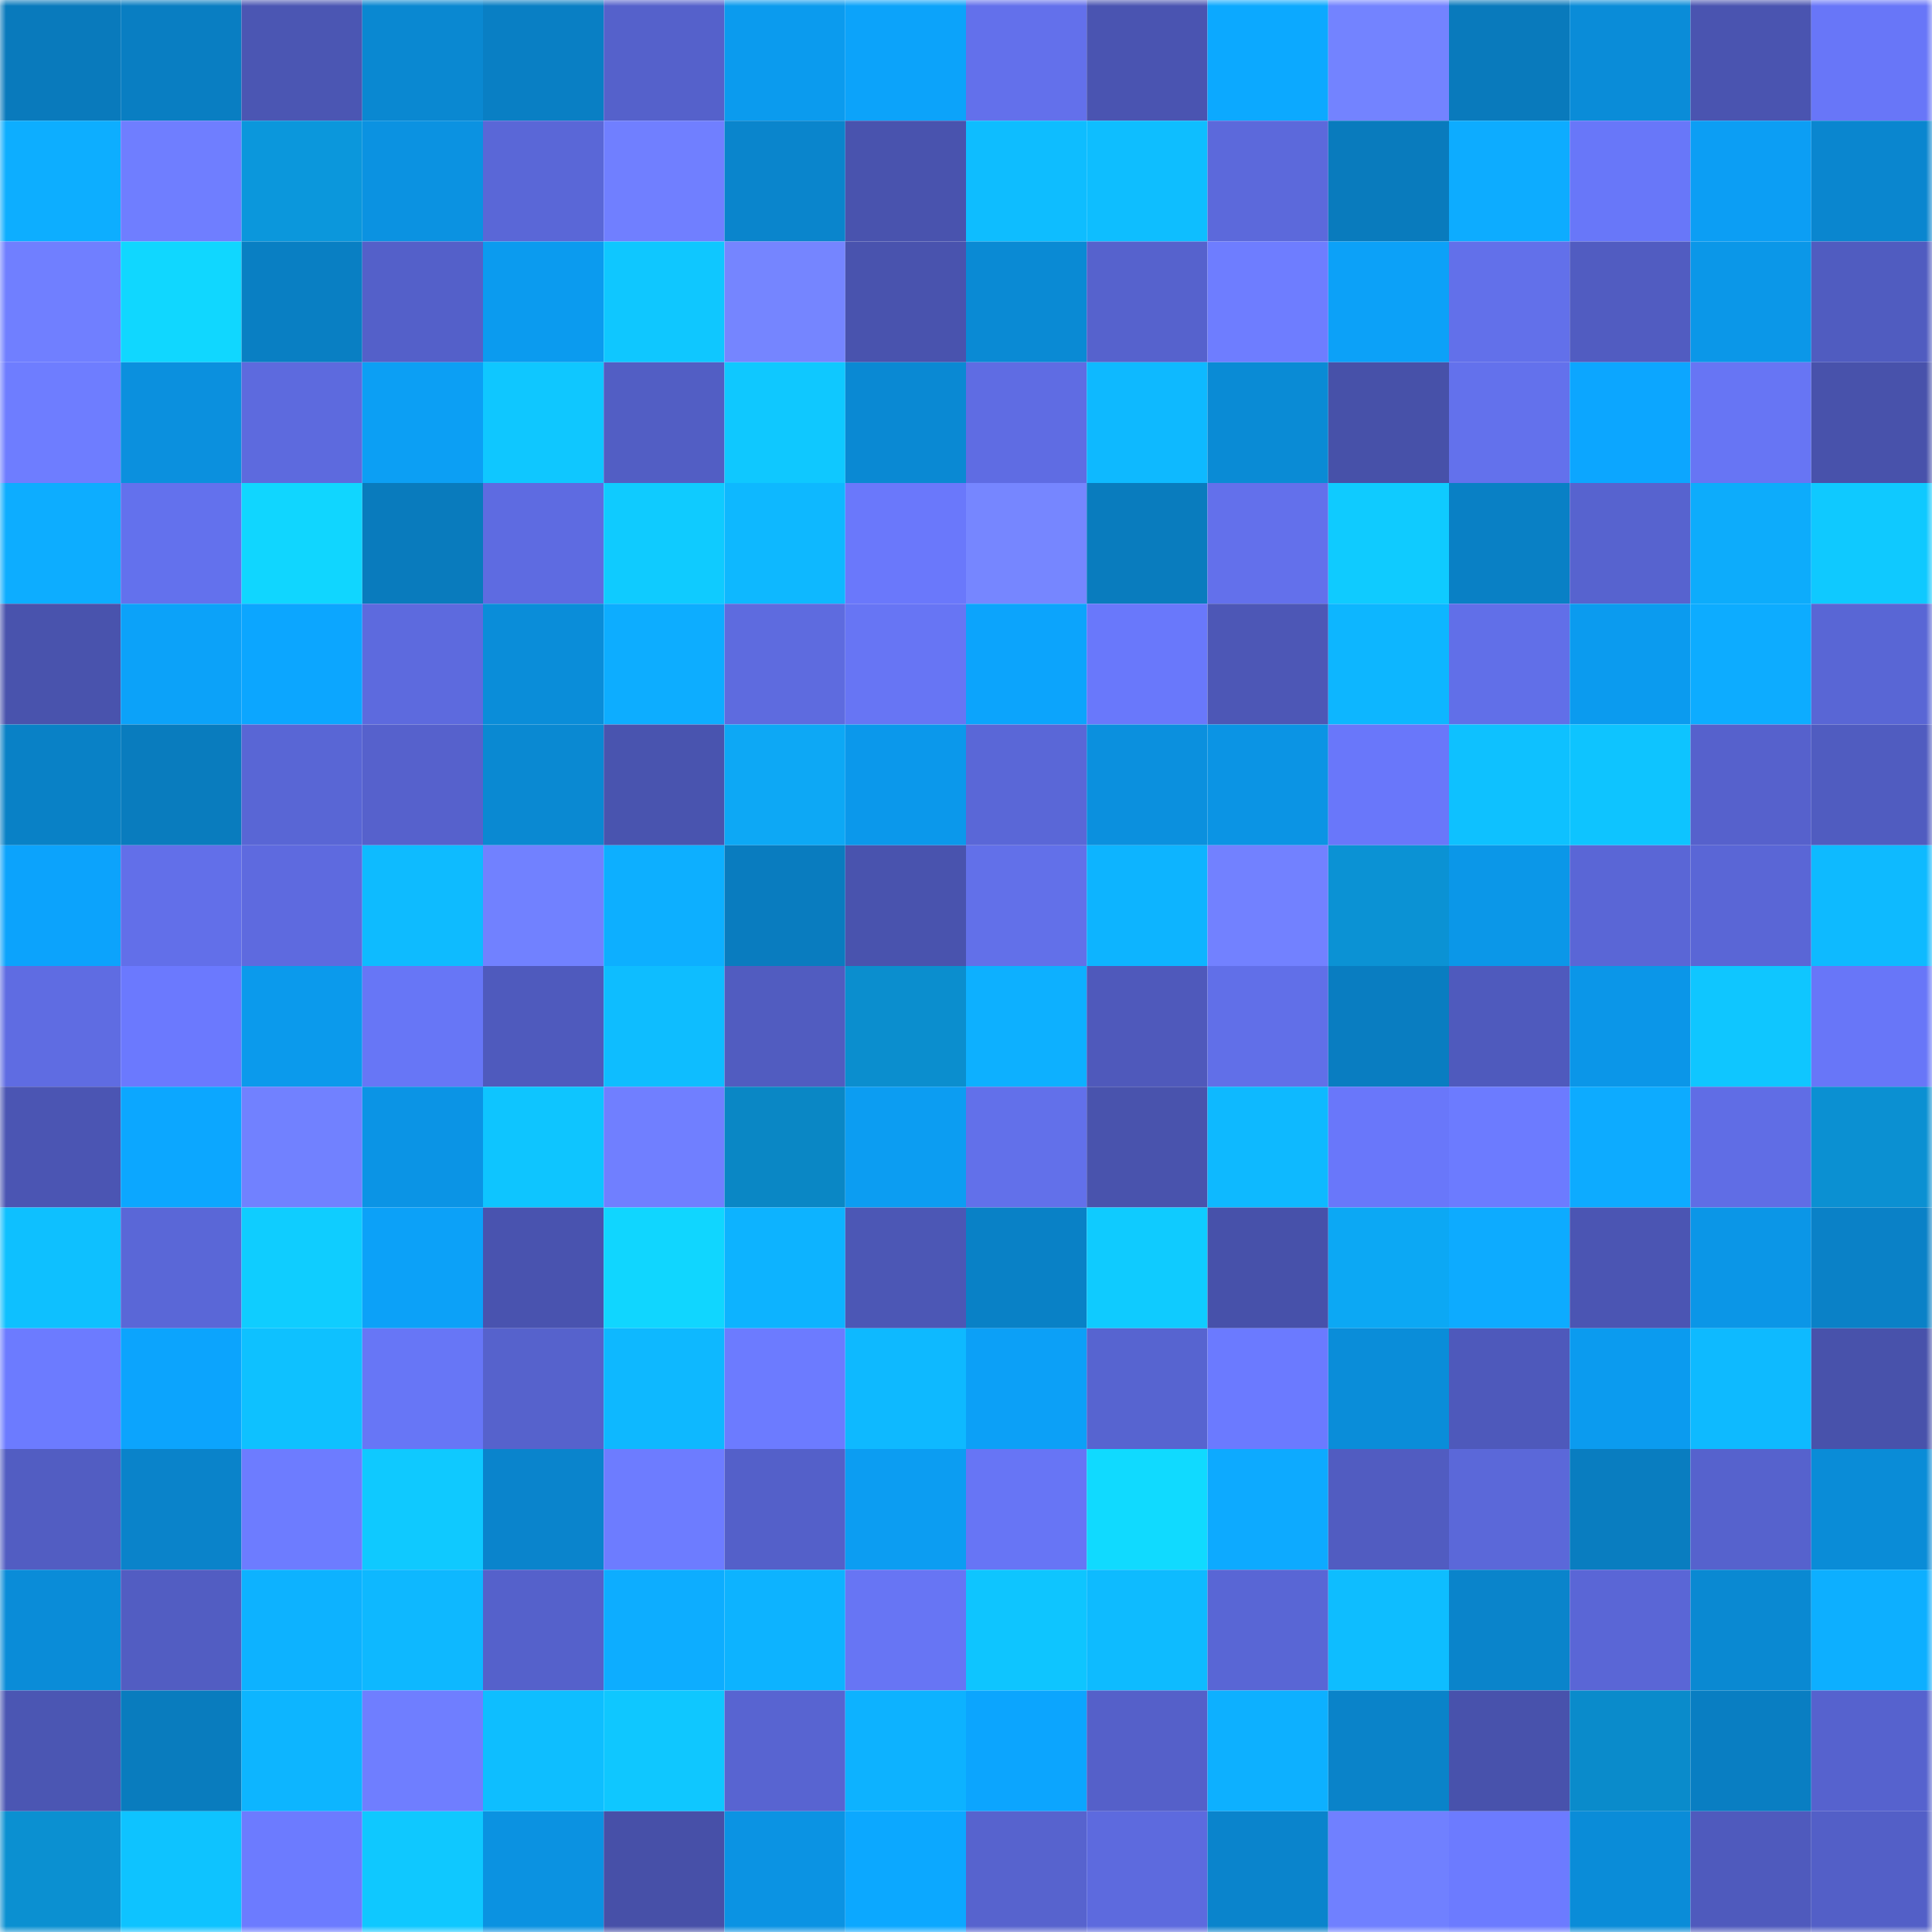 <svg viewBox="0 0 160 160" fill="none" role="img" xmlns="http://www.w3.org/2000/svg" width="240" height="240" name="ens%2Csasal.eth"><mask id="433633031" mask-type="alpha" maskUnits="userSpaceOnUse" x="0" y="0" width="160" height="160"><rect width="160" height="160" fill="#FFFFFF"></rect></mask><g mask="url(#433633031)"><rect x="0" y="0" width="10" height="10" fill="#097abc"></rect><rect x="10" y="0" width="10" height="10" fill="#097ec2"></rect><rect x="20" y="0" width="10" height="10" fill="#4b56b3"></rect><rect x="30" y="0" width="10" height="10" fill="#0a88d1"></rect><rect x="40" y="0" width="10" height="10" fill="#097fc4"></rect><rect x="50" y="0" width="10" height="10" fill="#5561cb"></rect><rect x="60" y="0" width="10" height="10" fill="#0b9bee"></rect><rect x="70" y="0" width="10" height="10" fill="#0ca3fa"></rect><rect x="80" y="0" width="10" height="10" fill="#6370eb"></rect><rect x="90" y="0" width="10" height="10" fill="#4a54b1"></rect><rect x="100" y="0" width="10" height="10" fill="#0ca9ff"></rect><rect x="110" y="0" width="10" height="10" fill="#7383ff"></rect><rect x="120" y="0" width="10" height="10" fill="#097abc"></rect><rect x="130" y="0" width="10" height="10" fill="#0a8cd8"></rect><rect x="140" y="0" width="10" height="10" fill="#4a54b0"></rect><rect x="150" y="0" width="10" height="10" fill="#6876f8"></rect><rect x="0" y="10" width="10" height="10" fill="#0daeff"></rect><rect x="10" y="10" width="10" height="10" fill="#6f7eff"></rect><rect x="20" y="10" width="10" height="10" fill="#0b97dc"></rect><rect x="30" y="10" width="10" height="10" fill="#0b92e1"></rect><rect x="40" y="10" width="10" height="10" fill="#5a67d7"></rect><rect x="50" y="10" width="10" height="10" fill="#707fff"></rect><rect x="60" y="10" width="10" height="10" fill="#0a85cc"></rect><rect x="70" y="10" width="10" height="10" fill="#4953ae"></rect><rect x="80" y="10" width="10" height="10" fill="#0ebdff"></rect><rect x="90" y="10" width="10" height="10" fill="#0ebeff"></rect><rect x="100" y="10" width="10" height="10" fill="#5c69db"></rect><rect x="110" y="10" width="10" height="10" fill="#097bbd"></rect><rect x="120" y="10" width="10" height="10" fill="#0dacff"></rect><rect x="130" y="10" width="10" height="10" fill="#6877f9"></rect><rect x="140" y="10" width="10" height="10" fill="#0c9ef4"></rect><rect x="150" y="10" width="10" height="10" fill="#0a86cf"></rect><rect x="0" y="20" width="10" height="10" fill="#707fff"></rect><rect x="10" y="20" width="10" height="10" fill="#10d7ff"></rect><rect x="20" y="20" width="10" height="10" fill="#097fc3"></rect><rect x="30" y="20" width="10" height="10" fill="#5460c9"></rect><rect x="40" y="20" width="10" height="10" fill="#0b9bef"></rect><rect x="50" y="20" width="10" height="10" fill="#0fc7ff"></rect><rect x="60" y="20" width="10" height="10" fill="#7585ff"></rect><rect x="70" y="20" width="10" height="10" fill="#4953ae"></rect><rect x="80" y="20" width="10" height="10" fill="#0a8ad4"></rect><rect x="90" y="20" width="10" height="10" fill="#5662cd"></rect><rect x="100" y="20" width="10" height="10" fill="#6e7dff"></rect><rect x="110" y="20" width="10" height="10" fill="#0ca1f8"></rect><rect x="120" y="20" width="10" height="10" fill="#6270ea"></rect><rect x="130" y="20" width="10" height="10" fill="#515cc1"></rect><rect x="140" y="20" width="10" height="10" fill="#0b97e8"></rect><rect x="150" y="20" width="10" height="10" fill="#505cc0"></rect><rect x="0" y="30" width="10" height="10" fill="#6e7dff"></rect><rect x="10" y="30" width="10" height="10" fill="#0b90de"></rect><rect x="20" y="30" width="10" height="10" fill="#5d6ade"></rect><rect x="30" y="30" width="10" height="10" fill="#0c9ff4"></rect><rect x="40" y="30" width="10" height="10" fill="#0fc7ff"></rect><rect x="50" y="30" width="10" height="10" fill="#525ec4"></rect><rect x="60" y="30" width="10" height="10" fill="#0fc8ff"></rect><rect x="70" y="30" width="10" height="10" fill="#0a89d3"></rect><rect x="80" y="30" width="10" height="10" fill="#5f6ce3"></rect><rect x="90" y="30" width="10" height="10" fill="#0eb9ff"></rect><rect x="100" y="30" width="10" height="10" fill="#0a8bd5"></rect><rect x="110" y="30" width="10" height="10" fill="#4751a9"></rect><rect x="120" y="30" width="10" height="10" fill="#6371ec"></rect><rect x="130" y="30" width="10" height="10" fill="#0ca6ff"></rect><rect x="140" y="30" width="10" height="10" fill="#6775f4"></rect><rect x="150" y="30" width="10" height="10" fill="#4852ab"></rect><rect x="0" y="40" width="10" height="10" fill="#0dadff"></rect><rect x="10" y="40" width="10" height="10" fill="#6371ed"></rect><rect x="20" y="40" width="10" height="10" fill="#10d6ff"></rect><rect x="30" y="40" width="10" height="10" fill="#097bbd"></rect><rect x="40" y="40" width="10" height="10" fill="#5e6be1"></rect><rect x="50" y="40" width="10" height="10" fill="#0fcbff"></rect><rect x="60" y="40" width="10" height="10" fill="#0eb8ff"></rect><rect x="70" y="40" width="10" height="10" fill="#6a78fb"></rect><rect x="80" y="40" width="10" height="10" fill="#7686ff"></rect><rect x="90" y="40" width="10" height="10" fill="#097cbe"></rect><rect x="100" y="40" width="10" height="10" fill="#6370eb"></rect><rect x="110" y="40" width="10" height="10" fill="#0fcbff"></rect><rect x="120" y="40" width="10" height="10" fill="#0980c5"></rect><rect x="130" y="40" width="10" height="10" fill="#5763cf"></rect><rect x="140" y="40" width="10" height="10" fill="#0dacfb"></rect><rect x="150" y="40" width="10" height="10" fill="#0fc9ff"></rect><rect x="0" y="50" width="10" height="10" fill="#4953ad"></rect><rect x="10" y="50" width="10" height="10" fill="#0ca2f9"></rect><rect x="20" y="50" width="10" height="10" fill="#0ca6ff"></rect><rect x="30" y="50" width="10" height="10" fill="#5d6ade"></rect><rect x="40" y="50" width="10" height="10" fill="#0a8dd9"></rect><rect x="50" y="50" width="10" height="10" fill="#0dadff"></rect><rect x="60" y="50" width="10" height="10" fill="#5e6bdf"></rect><rect x="70" y="50" width="10" height="10" fill="#6775f4"></rect><rect x="80" y="50" width="10" height="10" fill="#0ca4fc"></rect><rect x="90" y="50" width="10" height="10" fill="#6978fb"></rect><rect x="100" y="50" width="10" height="10" fill="#4d57b6"></rect><rect x="110" y="50" width="10" height="10" fill="#0db6ff"></rect><rect x="120" y="50" width="10" height="10" fill="#616fe8"></rect><rect x="130" y="50" width="10" height="10" fill="#0b9bef"></rect><rect x="140" y="50" width="10" height="10" fill="#0dacff"></rect><rect x="150" y="50" width="10" height="10" fill="#5966d5"></rect><rect x="0" y="60" width="10" height="10" fill="#0981c6"></rect><rect x="10" y="60" width="10" height="10" fill="#097cbe"></rect><rect x="20" y="60" width="10" height="10" fill="#5966d5"></rect><rect x="30" y="60" width="10" height="10" fill="#5661cc"></rect><rect x="40" y="60" width="10" height="10" fill="#0a89d2"></rect><rect x="50" y="60" width="10" height="10" fill="#4954af"></rect><rect x="60" y="60" width="10" height="10" fill="#0da8f5"></rect><rect x="70" y="60" width="10" height="10" fill="#0b98eb"></rect><rect x="80" y="60" width="10" height="10" fill="#5a67d7"></rect><rect x="90" y="60" width="10" height="10" fill="#0b90de"></rect><rect x="100" y="60" width="10" height="10" fill="#0b94e4"></rect><rect x="110" y="60" width="10" height="10" fill="#6977fa"></rect><rect x="120" y="60" width="10" height="10" fill="#0ec1ff"></rect><rect x="130" y="60" width="10" height="10" fill="#0ec4ff"></rect><rect x="140" y="60" width="10" height="10" fill="#5661cc"></rect><rect x="150" y="60" width="10" height="10" fill="#505cc0"></rect><rect x="0" y="70" width="10" height="10" fill="#0ca3fc"></rect><rect x="10" y="70" width="10" height="10" fill="#626fe9"></rect><rect x="20" y="70" width="10" height="10" fill="#5e6adf"></rect><rect x="30" y="70" width="10" height="10" fill="#0ebbff"></rect><rect x="40" y="70" width="10" height="10" fill="#7181ff"></rect><rect x="50" y="70" width="10" height="10" fill="#0dafff"></rect><rect x="60" y="70" width="10" height="10" fill="#097cbf"></rect><rect x="70" y="70" width="10" height="10" fill="#4953ae"></rect><rect x="80" y="70" width="10" height="10" fill="#6270e9"></rect><rect x="90" y="70" width="10" height="10" fill="#0db4ff"></rect><rect x="100" y="70" width="10" height="10" fill="#7281ff"></rect><rect x="110" y="70" width="10" height="10" fill="#0b92d4"></rect><rect x="120" y="70" width="10" height="10" fill="#0b97e8"></rect><rect x="130" y="70" width="10" height="10" fill="#5a66d6"></rect><rect x="140" y="70" width="10" height="10" fill="#5a66d6"></rect><rect x="150" y="70" width="10" height="10" fill="#0ebaff"></rect><rect x="0" y="80" width="10" height="10" fill="#5f6ce2"></rect><rect x="10" y="80" width="10" height="10" fill="#6b79fe"></rect><rect x="20" y="80" width="10" height="10" fill="#0b9aec"></rect><rect x="30" y="80" width="10" height="10" fill="#6776f6"></rect><rect x="40" y="80" width="10" height="10" fill="#4f5abd"></rect><rect x="50" y="80" width="10" height="10" fill="#0ebdff"></rect><rect x="60" y="80" width="10" height="10" fill="#515cc0"></rect><rect x="70" y="80" width="10" height="10" fill="#0b8ece"></rect><rect x="80" y="80" width="10" height="10" fill="#0db0ff"></rect><rect x="90" y="80" width="10" height="10" fill="#4f59bb"></rect><rect x="100" y="80" width="10" height="10" fill="#616fe8"></rect><rect x="110" y="80" width="10" height="10" fill="#097dc1"></rect><rect x="120" y="80" width="10" height="10" fill="#4f5abd"></rect><rect x="130" y="80" width="10" height="10" fill="#0b96e8"></rect><rect x="140" y="80" width="10" height="10" fill="#0fc6ff"></rect><rect x="150" y="80" width="10" height="10" fill="#6876f8"></rect><rect x="0" y="90" width="10" height="10" fill="#4b55b3"></rect><rect x="10" y="90" width="10" height="10" fill="#0ca7ff"></rect><rect x="20" y="90" width="10" height="10" fill="#7181ff"></rect><rect x="30" y="90" width="10" height="10" fill="#0b94e5"></rect><rect x="40" y="90" width="10" height="10" fill="#0ec5ff"></rect><rect x="50" y="90" width="10" height="10" fill="#707fff"></rect><rect x="60" y="90" width="10" height="10" fill="#0a87c5"></rect><rect x="70" y="90" width="10" height="10" fill="#0c9df2"></rect><rect x="80" y="90" width="10" height="10" fill="#6270ea"></rect><rect x="90" y="90" width="10" height="10" fill="#4953ad"></rect><rect x="100" y="90" width="10" height="10" fill="#0eb9ff"></rect><rect x="110" y="90" width="10" height="10" fill="#6977fa"></rect><rect x="120" y="90" width="10" height="10" fill="#6c7bff"></rect><rect x="130" y="90" width="10" height="10" fill="#0dabff"></rect><rect x="140" y="90" width="10" height="10" fill="#606de5"></rect><rect x="150" y="90" width="10" height="10" fill="#0b90d2"></rect><rect x="0" y="100" width="10" height="10" fill="#0ec0ff"></rect><rect x="10" y="100" width="10" height="10" fill="#5a67d7"></rect><rect x="20" y="100" width="10" height="10" fill="#0fcdff"></rect><rect x="30" y="100" width="10" height="10" fill="#0ca1f8"></rect><rect x="40" y="100" width="10" height="10" fill="#4953af"></rect><rect x="50" y="100" width="10" height="10" fill="#10d6ff"></rect><rect x="60" y="100" width="10" height="10" fill="#0db3ff"></rect><rect x="70" y="100" width="10" height="10" fill="#4c57b5"></rect><rect x="80" y="100" width="10" height="10" fill="#0981c6"></rect><rect x="90" y="100" width="10" height="10" fill="#0fcbff"></rect><rect x="100" y="100" width="10" height="10" fill="#4751aa"></rect><rect x="110" y="100" width="10" height="10" fill="#0ca8f4"></rect><rect x="120" y="100" width="10" height="10" fill="#0dabff"></rect><rect x="130" y="100" width="10" height="10" fill="#4b55b3"></rect><rect x="140" y="100" width="10" height="10" fill="#0b96e7"></rect><rect x="150" y="100" width="10" height="10" fill="#0a81c7"></rect><rect x="0" y="110" width="10" height="10" fill="#6c7bff"></rect><rect x="10" y="110" width="10" height="10" fill="#0ca4fd"></rect><rect x="20" y="110" width="10" height="10" fill="#0ec1ff"></rect><rect x="30" y="110" width="10" height="10" fill="#6776f6"></rect><rect x="40" y="110" width="10" height="10" fill="#5662cc"></rect><rect x="50" y="110" width="10" height="10" fill="#0eb8ff"></rect><rect x="60" y="110" width="10" height="10" fill="#6c7bff"></rect><rect x="70" y="110" width="10" height="10" fill="#0eb9ff"></rect><rect x="80" y="110" width="10" height="10" fill="#0ca0f7"></rect><rect x="90" y="110" width="10" height="10" fill="#5764d0"></rect><rect x="100" y="110" width="10" height="10" fill="#6b7aff"></rect><rect x="110" y="110" width="10" height="10" fill="#0a8dd9"></rect><rect x="120" y="110" width="10" height="10" fill="#4e59bb"></rect><rect x="130" y="110" width="10" height="10" fill="#0b9bef"></rect><rect x="140" y="110" width="10" height="10" fill="#0ebaff"></rect><rect x="150" y="110" width="10" height="10" fill="#4852ab"></rect><rect x="0" y="120" width="10" height="10" fill="#525dc2"></rect><rect x="10" y="120" width="10" height="10" fill="#0a83ca"></rect><rect x="20" y="120" width="10" height="10" fill="#6d7cff"></rect><rect x="30" y="120" width="10" height="10" fill="#0fc9ff"></rect><rect x="40" y="120" width="10" height="10" fill="#0a84cc"></rect><rect x="50" y="120" width="10" height="10" fill="#6d7cff"></rect><rect x="60" y="120" width="10" height="10" fill="#5460c9"></rect><rect x="70" y="120" width="10" height="10" fill="#0c9df2"></rect><rect x="80" y="120" width="10" height="10" fill="#6775f5"></rect><rect x="90" y="120" width="10" height="10" fill="#10daff"></rect><rect x="100" y="120" width="10" height="10" fill="#0daaff"></rect><rect x="110" y="120" width="10" height="10" fill="#515cc1"></rect><rect x="120" y="120" width="10" height="10" fill="#5b68d9"></rect><rect x="130" y="120" width="10" height="10" fill="#097dc0"></rect><rect x="140" y="120" width="10" height="10" fill="#5662cd"></rect><rect x="150" y="120" width="10" height="10" fill="#0a8cd7"></rect><rect x="0" y="130" width="10" height="10" fill="#0a8cd8"></rect><rect x="10" y="130" width="10" height="10" fill="#525dc2"></rect><rect x="20" y="130" width="10" height="10" fill="#0db2ff"></rect><rect x="30" y="130" width="10" height="10" fill="#0eb8ff"></rect><rect x="40" y="130" width="10" height="10" fill="#5561cb"></rect><rect x="50" y="130" width="10" height="10" fill="#0dadff"></rect><rect x="60" y="130" width="10" height="10" fill="#0db3ff"></rect><rect x="70" y="130" width="10" height="10" fill="#6775f4"></rect><rect x="80" y="130" width="10" height="10" fill="#0ec5ff"></rect><rect x="90" y="130" width="10" height="10" fill="#0ebbff"></rect><rect x="100" y="130" width="10" height="10" fill="#5966d5"></rect><rect x="110" y="130" width="10" height="10" fill="#0ebdff"></rect><rect x="120" y="130" width="10" height="10" fill="#0a84cb"></rect><rect x="130" y="130" width="10" height="10" fill="#5a66d6"></rect><rect x="140" y="130" width="10" height="10" fill="#0a89d2"></rect><rect x="150" y="130" width="10" height="10" fill="#0dafff"></rect><rect x="0" y="140" width="10" height="10" fill="#4b56b3"></rect><rect x="10" y="140" width="10" height="10" fill="#097cbe"></rect><rect x="20" y="140" width="10" height="10" fill="#0db5ff"></rect><rect x="30" y="140" width="10" height="10" fill="#6f7eff"></rect><rect x="40" y="140" width="10" height="10" fill="#0ebeff"></rect><rect x="50" y="140" width="10" height="10" fill="#0fc7ff"></rect><rect x="60" y="140" width="10" height="10" fill="#5864d1"></rect><rect x="70" y="140" width="10" height="10" fill="#0db2ff"></rect><rect x="80" y="140" width="10" height="10" fill="#0ca5fe"></rect><rect x="90" y="140" width="10" height="10" fill="#5560c9"></rect><rect x="100" y="140" width="10" height="10" fill="#0db0ff"></rect><rect x="110" y="140" width="10" height="10" fill="#0a83c9"></rect><rect x="120" y="140" width="10" height="10" fill="#4852ac"></rect><rect x="130" y="140" width="10" height="10" fill="#0a8bcb"></rect><rect x="140" y="140" width="10" height="10" fill="#097ec2"></rect><rect x="150" y="140" width="10" height="10" fill="#5662ce"></rect><rect x="0" y="150" width="10" height="10" fill="#0b90d1"></rect><rect x="10" y="150" width="10" height="10" fill="#0ec3ff"></rect><rect x="20" y="150" width="10" height="10" fill="#6c7bff"></rect><rect x="30" y="150" width="10" height="10" fill="#0fc8ff"></rect><rect x="40" y="150" width="10" height="10" fill="#0b92e1"></rect><rect x="50" y="150" width="10" height="10" fill="#4750a8"></rect><rect x="60" y="150" width="10" height="10" fill="#0b93e3"></rect><rect x="70" y="150" width="10" height="10" fill="#0ca8ff"></rect><rect x="80" y="150" width="10" height="10" fill="#5763ce"></rect><rect x="90" y="150" width="10" height="10" fill="#5d6ade"></rect><rect x="100" y="150" width="10" height="10" fill="#0a84cc"></rect><rect x="110" y="150" width="10" height="10" fill="#7080ff"></rect><rect x="120" y="150" width="10" height="10" fill="#6c7bff"></rect><rect x="130" y="150" width="10" height="10" fill="#0a8cd8"></rect><rect x="140" y="150" width="10" height="10" fill="#4f5abd"></rect><rect x="150" y="150" width="10" height="10" fill="#535fc7"></rect></g></svg>